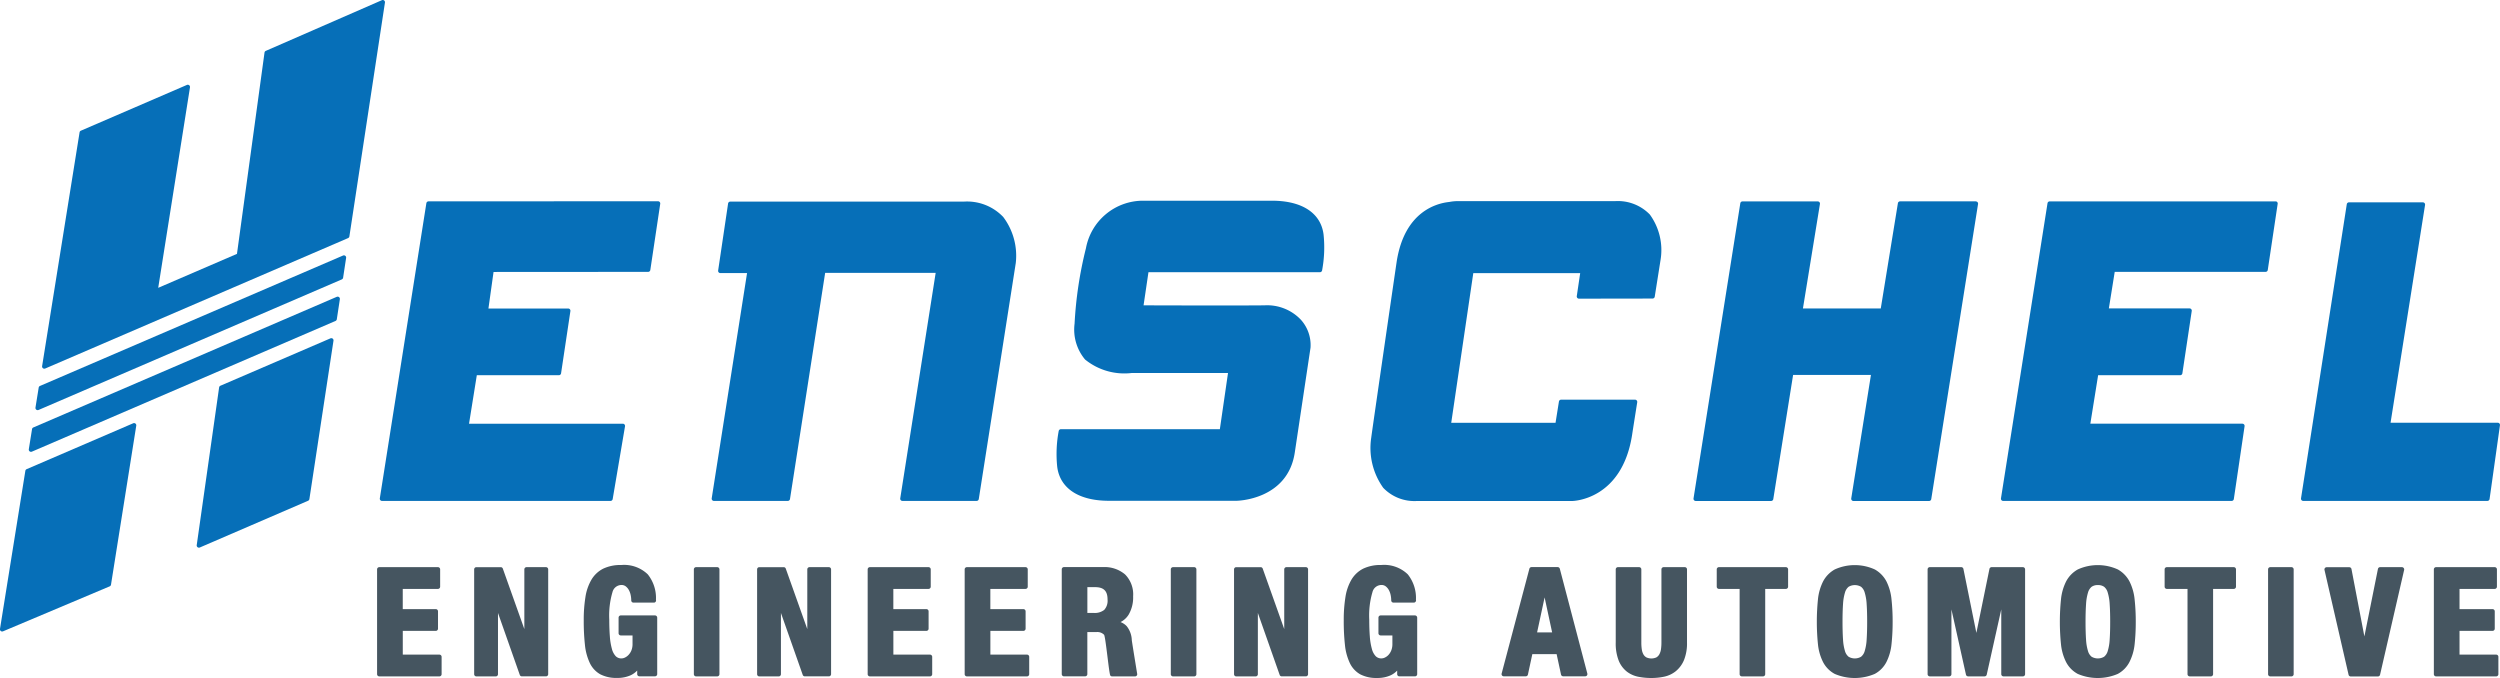 <?xml version="1.0" encoding="UTF-8"?> <svg xmlns="http://www.w3.org/2000/svg" width="170.607" height="46.268" viewBox="0 0 170.607 46.268"><g id="svg-221" transform="translate(-0.001 0)"><g id="Gruppe_246" data-name="Gruppe 246" transform="translate(0.001 0)"><path id="Pfad_818" data-name="Pfad 818" d="M108.2,17.762H99.5s-.03,0-.086,0A3.963,3.963,0,0,0,95.506,21a26.856,26.856,0,0,0-.777,5.155,3.178,3.178,0,0,0,.716,2.444,4.251,4.251,0,0,0,3.173.922H105.2l-.557,3.834H93.795a.151.151,0,0,0-.149.123,8.5,8.5,0,0,0-.1,2.456c.194,1.466,1.478,2.306,3.525,2.306h8.712c.035,0,3.494-.052,3.975-3.3l1.073-7.148a2.581,2.581,0,0,0-.664-1.913,3.171,3.171,0,0,0-2.487-.976h-.043c-2.473.021-7.229,0-8.2,0l.334-2.261h11.7a.151.151,0,0,0,.149-.123,8.459,8.459,0,0,0,.1-2.456C111.533,18.6,110.248,17.762,108.2,17.762Z" transform="translate(-21.397 -4.065)" fill="#066fb8"></path><path id="Pfad_819" data-name="Pfad 819" d="M169.141,17.82H163.97a.152.152,0,0,0-.15.127l-1.169,7.183h-5.312L158.5,18a.151.151,0,0,0-.15-.176h-5.135a.151.151,0,0,0-.15.128l-3.192,20.14a.149.149,0,0,0,.035.122.151.151,0,0,0,.116.053h5.142a.151.151,0,0,0,.15-.128l1.352-8.472h5.312l-1.344,8.425a.152.152,0,0,0,.15.176h5.16a.151.151,0,0,0,.15-.128L169.29,18a.151.151,0,0,0-.15-.175Z" transform="translate(-34.302 -4.079)" fill="#066fb8"></path><path id="Pfad_820" data-name="Pfad 820" d="M217.176,33a.151.151,0,0,0-.114-.052h-7.317L212.1,18.084a.152.152,0,0,0-.15-.176h-5.042a.152.152,0,0,0-.15.129l-3.123,20.071a.152.152,0,0,0,.15.175h12.568a.152.152,0,0,0,.15-.131l.708-5.031A.159.159,0,0,0,217.176,33Z" transform="translate(-46.607 -4.099)" fill="#066fb8"></path><path id="Pfad_821" data-name="Pfad 821" d="M80.191,17.841H64.253a.153.153,0,0,0-.15.13l-.679,4.574a.152.152,0,0,0,.15.174l1.823,0L62.985,38.092a.149.149,0,0,0,.035.122.15.15,0,0,0,.115.053h5.042a.152.152,0,0,0,.15-.128l2.4-15.436h7.542L75.851,38.092a.152.152,0,0,0,.15.175h5.06a.151.151,0,0,0,.15-.128l2.524-16.105a4.393,4.393,0,0,0-.857-3.145A3.408,3.408,0,0,0,80.191,17.841Z" transform="translate(-14.416 -4.083)" fill="#066fb8"></path><path id="Pfad_822" data-name="Pfad 822" d="M52.6,17.811l-15.662.007a.152.152,0,0,0-.15.128l-3.176,20.14a.152.152,0,0,0,.15.176l15.591,0a.152.152,0,0,0,.15-.126l.842-4.967a.152.152,0,0,0-.15-.177H39.7l.531-3.309h5.6a.152.152,0,0,0,.15-.13l.637-4.248a.152.152,0,0,0-.15-.174H41.024l.349-2.494,10.549-.007a.151.151,0,0,0,.15-.13l.676-4.513a.153.153,0,0,0-.035-.122A.15.15,0,0,0,52.6,17.811Z" transform="translate(-7.692 -4.077)" fill="#066fb8"></path><path id="Pfad_823" data-name="Pfad 823" d="M195.813,17.821H180.407a.152.152,0,0,0-.15.128l-3.176,20.139a.152.152,0,0,0,.15.176l15.591,0a.152.152,0,0,0,.15-.13l.733-4.967a.151.151,0,0,0-.15-.174H183.18l.531-3.309h5.6a.151.151,0,0,0,.15-.13L190.1,25.3a.155.155,0,0,0-.035-.122.152.152,0,0,0-.115-.052h-5.507l.4-2.494h10.295a.151.151,0,0,0,.15-.13l.676-4.513a.155.155,0,0,0-.035-.122A.151.151,0,0,0,195.813,17.821Z" transform="translate(-40.529 -4.079)" fill="#066fb8"></path><path id="Pfad_824" data-name="Pfad 824" d="M24.13,22.61l-20.682,8.9a.15.15,0,0,0-.089.116L3.14,32.986a.151.151,0,0,0,.15.175.15.15,0,0,0,.06-.012L24.044,24.24a.154.154,0,0,0,.09-.116l.205-1.352a.151.151,0,0,0-.057-.143A.153.153,0,0,0,24.13,22.61Z" transform="translate(-0.719 -5.172)" fill="#066fb8"></path><path id="Pfad_825" data-name="Pfad 825" d="M23.566,26.265,2.859,35.18a.15.15,0,0,0-.089.116l-.22,1.371a.152.152,0,0,0,.15.176.15.15,0,0,0,.06-.012l20.719-8.919a.154.154,0,0,0,.09-.116l.208-1.367a.152.152,0,0,0-.211-.163Z" transform="translate(-0.584 -6.009)" fill="#066fb8"></path><path id="Pfad_826" data-name="Pfad 826" d="M9.092,37.455,1.82,40.586a.15.15,0,0,0-.089.116L0,51.49a.151.151,0,0,0,.056.143.149.149,0,0,0,.093.032.153.153,0,0,0,.059-.012l7.277-3.068a.151.151,0,0,0,.091-.116L9.3,37.618a.153.153,0,0,0-.056-.143A.155.155,0,0,0,9.092,37.455Z" transform="translate(-0.001 -8.57)" fill="#066fb8"></path><path id="Pfad_827" data-name="Pfad 827" d="M27.066.032a.151.151,0,0,0-.153-.019L18.993,3.471a.15.15,0,0,0-.089.119l-1.88,13.735L11.65,19.642,13.818,5.959a.152.152,0,0,0-.211-.163L6.372,8.919a.15.15,0,0,0-.089.116L3.727,24.985a.152.152,0,0,0,.15.176.15.15,0,0,0,.06-.012l20.669-8.9a.154.154,0,0,0,.09-.116L27.123.175A.151.151,0,0,0,27.066.032Z" transform="translate(-0.853 0)" fill="#066fb8"></path><path id="Pfad_828" data-name="Pfad 828" d="M26.536,29.94l-7.508,3.233a.152.152,0,0,0-.09.118l-1.528,10.76a.153.153,0,0,0,.058.142.154.154,0,0,0,.153.019l7.394-3.191A.152.152,0,0,0,25.1,40.9l1.643-10.8a.151.151,0,0,0-.057-.143A.155.155,0,0,0,26.536,29.94Z" transform="translate(-3.985 -6.85)" fill="#066fb8"></path><path id="Pfad_829" data-name="Pfad 829" d="M137.972,17.8H127.154a3.042,3.042,0,0,0-.49.056c-.895.094-3.035.675-3.578,4.016-.015.079-1.73,11.883-1.742,12.05a4.676,4.676,0,0,0,.815,3.44,2.941,2.941,0,0,0,2.3.9h10.6c.034,0,3.415-.052,4.092-4.562.025-.177.342-2.177.342-2.177a.149.149,0,0,0-.035-.122.15.15,0,0,0-.115-.053H134.3a.151.151,0,0,0-.15.128l-.232,1.451H126.8l1.505-10.214H135.6l-.232,1.568a.152.152,0,0,0,.15.174h0l5.02-.008a.152.152,0,0,0,.15-.128l.4-2.529a4.117,4.117,0,0,0-.737-3.079A3.034,3.034,0,0,0,137.972,17.8Z" transform="translate(-27.764 -4.073)" fill="#066fb8"></path></g><g id="Gruppe_247" data-name="Gruppe 247" transform="translate(25.74 38.562)"><path id="Pfad_830" data-name="Pfad 830" d="M37.628,56.16h-2.5V54.54h2.252a.152.152,0,0,0,.152-.152V53.207a.152.152,0,0,0-.152-.152H35.126V51.676h2.4a.152.152,0,0,0,.152-.152V50.343a.152.152,0,0,0-.152-.152h-4a.152.152,0,0,0-.152.152v7.151a.152.152,0,0,0,.152.152h4.1a.152.152,0,0,0,.152-.152V56.312A.153.153,0,0,0,37.628,56.16Z" transform="translate(-33.38 -50.049)" fill="#455560"></path><path id="Pfad_831" data-name="Pfad 831" d="M46.863,50.191H45.541a.152.152,0,0,0-.152.152v4.075l-1.468-4.126a.152.152,0,0,0-.143-.1H42.116a.152.152,0,0,0-.152.152v7.151a.152.152,0,0,0,.152.152h1.322a.152.152,0,0,0,.152-.152V53.317l1.488,4.227a.151.151,0,0,0,.143.1h1.643a.152.152,0,0,0,.152-.152V50.342A.152.152,0,0,0,46.863,50.191Z" transform="translate(-35.345 -50.049)" fill="#455560"></path><path id="Pfad_832" data-name="Pfad 832" d="M56.524,53.443H54.191a.152.152,0,0,0-.152.152v1.062a.152.152,0,0,0,.152.152h.8v.579a1.151,1.151,0,0,1-.079.447.984.984,0,0,1-.2.309.809.809,0,0,1-.244.177.553.553,0,0,1-.223.056.534.534,0,0,1-.4-.151,1.142,1.142,0,0,1-.262-.5,4.334,4.334,0,0,1-.14-.856c-.026-.341-.04-.728-.04-1.151a5.611,5.611,0,0,1,.22-1.867.635.635,0,0,1,.61-.485.461.461,0,0,1,.285.086.786.786,0,0,1,.214.244,1.2,1.2,0,0,1,.129.342,1.8,1.8,0,0,1,.042.379.152.152,0,0,0,.152.152h1.385a.146.146,0,0,0,.155-.152.158.158,0,0,0-.006-.043,2.573,2.573,0,0,0-.559-1.735,2.326,2.326,0,0,0-1.816-.637,2.728,2.728,0,0,0-1.22.247,1.969,1.969,0,0,0-.8.742,3.335,3.335,0,0,0-.416,1.191,9.781,9.781,0,0,0-.117,1.608,14.881,14.881,0,0,0,.081,1.655,3.778,3.778,0,0,0,.33,1.236,1.729,1.729,0,0,0,.714.777,2.378,2.378,0,0,0,1.152.25,2.174,2.174,0,0,0,.942-.19,1.5,1.5,0,0,0,.429-.314v.242a.152.152,0,0,0,.152.152h1.062a.152.152,0,0,0,.152-.152V53.6A.153.153,0,0,0,56.524,53.443Z" transform="translate(-37.564 -50.007)" fill="#455560"></path><path id="Pfad_833" data-name="Pfad 833" d="M63,50.191H61.558a.152.152,0,0,0-.152.152v7.151a.152.152,0,0,0,.152.152H63a.152.152,0,0,0,.152-.152V50.343A.152.152,0,0,0,63,50.191Z" transform="translate(-39.794 -50.049)" fill="#455560"></path><path id="Pfad_834" data-name="Pfad 834" d="M71.9,50.191H70.581a.152.152,0,0,0-.152.152v4.075l-1.468-4.126a.152.152,0,0,0-.143-.1H67.156a.152.152,0,0,0-.152.152v7.151a.152.152,0,0,0,.152.152h1.322a.152.152,0,0,0,.152-.152V53.317l1.488,4.227a.151.151,0,0,0,.143.1H71.9a.152.152,0,0,0,.152-.152V50.342A.153.153,0,0,0,71.9,50.191Z" transform="translate(-41.076 -50.049)" fill="#455560"></path><path id="Pfad_835" data-name="Pfad 835" d="M81.044,56.16h-2.5V54.54h2.252a.152.152,0,0,0,.152-.152V53.207a.152.152,0,0,0-.152-.152H78.542V51.676h2.4a.152.152,0,0,0,.152-.152V50.343a.152.152,0,0,0-.152-.152h-4a.152.152,0,0,0-.152.152v7.151a.152.152,0,0,0,.152.152h4.1a.152.152,0,0,0,.152-.152V56.312A.152.152,0,0,0,81.044,56.16Z" transform="translate(-43.317 -50.049)" fill="#455560"></path><path id="Pfad_836" data-name="Pfad 836" d="M89.628,56.16h-2.5V54.54h2.252a.152.152,0,0,0,.152-.152V53.207a.152.152,0,0,0-.152-.152H87.126V51.676h2.4a.152.152,0,0,0,.152-.152V50.343a.152.152,0,0,0-.152-.152h-4a.152.152,0,0,0-.152.152v7.151a.152.152,0,0,0,.152.152h4.1a.152.152,0,0,0,.152-.152V56.312A.152.152,0,0,0,89.628,56.16Z" transform="translate(-45.281 -50.049)" fill="#455560"></path><path id="Pfad_837" data-name="Pfad 837" d="M98.744,55.175a1.612,1.612,0,0,0-.35-.959,1.148,1.148,0,0,0-.418-.277,1.4,1.4,0,0,0,.545-.494,2.317,2.317,0,0,0,.314-1.258,1.934,1.934,0,0,0-.551-1.5,2.161,2.161,0,0,0-1.5-.5H94.116a.152.152,0,0,0-.152.152v7.151a.152.152,0,0,0,.152.152h1.442a.152.152,0,0,0,.152-.152V54.622h.619a.637.637,0,0,1,.522.183c.106.134.339,2.66.427,2.78a.151.151,0,0,0,.123.062h1.562a.152.152,0,0,0,.152-.152S98.758,55.311,98.744,55.175Zm-3.034-3.619h.529c.588,0,.85.259.85.84a.923.923,0,0,1-.228.713,1.042,1.042,0,0,1-.7.207h-.449v-1.76Z" transform="translate(-47.246 -50.049)" fill="#455560"></path><path id="Pfad_838" data-name="Pfad 838" d="M105.209,50.191h-1.442a.152.152,0,0,0-.152.152v7.151a.152.152,0,0,0,.152.152h1.442a.152.152,0,0,0,.152-.152V50.343A.153.153,0,0,0,105.209,50.191Z" transform="translate(-49.455 -50.049)" fill="#455560"></path><path id="Pfad_839" data-name="Pfad 839" d="M114.111,50.191h-1.322a.152.152,0,0,0-.152.152v4.074l-1.468-4.125a.152.152,0,0,0-.143-.1h-1.663a.152.152,0,0,0-.152.152v7.151a.152.152,0,0,0,.152.152h1.322a.152.152,0,0,0,.152-.152V53.317l1.488,4.227a.151.151,0,0,0,.143.1h1.643a.152.152,0,0,0,.152-.152V50.342A.15.15,0,0,0,114.111,50.191Z" transform="translate(-50.736 -50.049)" fill="#455560"></path><path id="Pfad_840" data-name="Pfad 840" d="M123.772,53.443h-2.333a.152.152,0,0,0-.152.152v1.062a.152.152,0,0,0,.152.152h.8v.579a1.166,1.166,0,0,1-.078.447.984.984,0,0,1-.194.308.8.8,0,0,1-.244.177.553.553,0,0,1-.223.056.534.534,0,0,1-.4-.151,1.144,1.144,0,0,1-.262-.5,4.354,4.354,0,0,1-.14-.856c-.026-.342-.039-.729-.039-1.151a5.611,5.611,0,0,1,.22-1.867.635.635,0,0,1,.61-.485.461.461,0,0,1,.285.086.787.787,0,0,1,.214.244,1.2,1.2,0,0,1,.129.342,1.812,1.812,0,0,1,.042.379.152.152,0,0,0,.152.152H123.7a.152.152,0,0,0,.152-.152.158.158,0,0,0-.006-.043,2.577,2.577,0,0,0-.558-1.735,2.326,2.326,0,0,0-1.816-.637,2.728,2.728,0,0,0-1.22.247,1.964,1.964,0,0,0-.8.742,3.321,3.321,0,0,0-.416,1.191,9.762,9.762,0,0,0-.117,1.608A14.891,14.891,0,0,0,119,55.449a3.792,3.792,0,0,0,.33,1.236,1.732,1.732,0,0,0,.713.777,2.365,2.365,0,0,0,1.151.25,2.168,2.168,0,0,0,.942-.19,1.5,1.5,0,0,0,.429-.314v.242a.152.152,0,0,0,.152.152h1.062a.152.152,0,0,0,.152-.152V53.594A.154.154,0,0,0,123.772,53.443Z" transform="translate(-52.957 -50.007)" fill="#455560"></path><path id="Pfad_841" data-name="Pfad 841" d="M136.861,50.3a.152.152,0,0,0-.147-.113h-1.783a.152.152,0,0,0-.147.113l-1.893,7.151a.151.151,0,0,0,.026.131.153.153,0,0,0,.12.059h1.5a.151.151,0,0,0,.148-.12l.3-1.393h1.659l.3,1.393a.152.152,0,0,0,.148.12h1.5a.152.152,0,0,0,.147-.19Zm-.524,4.344h-1.026l.513-2.388Z" transform="translate(-56.154 -50.049)" fill="#455560"></path><path id="Pfad_842" data-name="Pfad 842" d="M147.7,50.191h-1.442a.152.152,0,0,0-.152.152v4.988a3.181,3.181,0,0,1-.033.473.983.983,0,0,1-.112.339.555.555,0,0,1-.2.206.823.823,0,0,1-.682,0,.542.542,0,0,1-.2-.2.972.972,0,0,1-.112-.339,3.151,3.151,0,0,1-.033-.473V50.343a.152.152,0,0,0-.152-.152h-1.443a.152.152,0,0,0-.152.152v4.988a3.207,3.207,0,0,0,.2,1.231,1.822,1.822,0,0,0,.558.757,1.889,1.889,0,0,0,.794.354,4.583,4.583,0,0,0,.88.083,4.17,4.17,0,0,0,.884-.093,1.893,1.893,0,0,0,.794-.381,1.951,1.951,0,0,0,.554-.764,3.055,3.055,0,0,0,.2-1.186V50.344A.15.15,0,0,0,147.7,50.191Z" transform="translate(-58.464 -50.049)" fill="#455560"></path><path id="Pfad_843" data-name="Pfad 843" d="M156.647,50.191H152.08a.152.152,0,0,0-.152.152v1.181a.152.152,0,0,0,.152.152h1.41v5.817a.152.152,0,0,0,.152.152h1.442a.152.152,0,0,0,.152-.152V51.676h1.41a.152.152,0,0,0,.152-.152V50.343A.153.153,0,0,0,156.647,50.191Z" transform="translate(-60.512 -50.049)" fill="#455560"></path><path id="Pfad_844" data-name="Pfad 844" d="M165.546,51.133a2,2,0,0,0-.8-.827,3.3,3.3,0,0,0-2.734,0,2,2,0,0,0-.8.827,3.5,3.5,0,0,0-.347,1.23,15.251,15.251,0,0,0,0,3.033,3.473,3.473,0,0,0,.347,1.225,1.918,1.918,0,0,0,.8.814,3.473,3.473,0,0,0,2.728,0,1.905,1.905,0,0,0,.8-.814,3.48,3.48,0,0,0,.347-1.225,14.086,14.086,0,0,0,.076-1.519,13.933,13.933,0,0,0-.076-1.514A3.487,3.487,0,0,0,165.546,51.133Zm-2.968,1.532a3.356,3.356,0,0,1,.133-.784.782.782,0,0,1,.247-.392.84.84,0,0,1,.851,0,.768.768,0,0,1,.247.392,3.341,3.341,0,0,1,.133.784c.023.33.035.737.035,1.211s-.012.883-.035,1.217a3.277,3.277,0,0,1-.133.783.766.766,0,0,1-.248.387.838.838,0,0,1-.85,0,.768.768,0,0,1-.247-.386,3.305,3.305,0,0,1-.133-.784c-.023-.331-.035-.74-.035-1.217S162.555,52.992,162.578,52.665Z" transform="translate(-62.543 -50.007)" fill="#455560"></path><path id="Pfad_845" data-name="Pfad 845" d="M177.091,50.191h-2.133a.153.153,0,0,0-.149.121l-.892,4.366-.884-4.366a.151.151,0,0,0-.149-.122h-2.143a.152.152,0,0,0-.152.152v7.151a.152.152,0,0,0,.152.152h1.322a.152.152,0,0,0,.152-.152V53.074l.992,4.452a.152.152,0,0,0,.148.119h1.121a.152.152,0,0,0,.148-.119l.992-4.453v4.42a.152.152,0,0,0,.152.152h1.322a.152.152,0,0,0,.152-.152V50.342A.153.153,0,0,0,177.091,50.191Z" transform="translate(-64.783 -50.049)" fill="#455560"></path><path id="Pfad_846" data-name="Pfad 846" d="M187.053,51.133a2,2,0,0,0-.8-.827,3.3,3.3,0,0,0-2.734,0,2,2,0,0,0-.8.827,3.5,3.5,0,0,0-.347,1.23,15.254,15.254,0,0,0,0,3.033,3.473,3.473,0,0,0,.347,1.225,1.918,1.918,0,0,0,.8.814,3.473,3.473,0,0,0,2.728,0,1.909,1.909,0,0,0,.8-.814A3.48,3.48,0,0,0,187.4,55.4a14.094,14.094,0,0,0,.076-1.519,13.941,13.941,0,0,0-.076-1.514A3.487,3.487,0,0,0,187.053,51.133Zm-2.968,1.532a3.358,3.358,0,0,1,.133-.784.782.782,0,0,1,.247-.392.7.7,0,0,1,.426-.116.7.7,0,0,1,.425.116.768.768,0,0,1,.247.392,3.34,3.34,0,0,1,.133.784c.023.33.035.737.035,1.211s-.012.883-.035,1.217a3.276,3.276,0,0,1-.133.783.765.765,0,0,1-.248.387.84.84,0,0,1-.851,0,.768.768,0,0,1-.247-.386,3.305,3.305,0,0,1-.133-.784c-.023-.331-.035-.74-.035-1.217S184.062,52.992,184.085,52.665Z" transform="translate(-67.465 -50.007)" fill="#455560"></path><path id="Pfad_847" data-name="Pfad 847" d="M196.284,50.191h-4.567a.152.152,0,0,0-.152.152v1.181a.152.152,0,0,0,.152.152h1.41v5.817a.152.152,0,0,0,.152.152h1.442a.152.152,0,0,0,.152-.152V51.676h1.41a.152.152,0,0,0,.152-.152V50.343A.152.152,0,0,0,196.284,50.191Z" transform="translate(-69.584 -50.049)" fill="#455560"></path><path id="Pfad_848" data-name="Pfad 848" d="M202.314,50.191h-1.442a.152.152,0,0,0-.152.152v7.151a.152.152,0,0,0,.152.152h1.442a.152.152,0,0,0,.152-.152V50.343A.152.152,0,0,0,202.314,50.191Z" transform="translate(-71.679 -50.049)" fill="#455560"></path><path id="Pfad_849" data-name="Pfad 849" d="M211,50.191h-1.492a.152.152,0,0,0-.149.122l-.925,4.606-.881-4.6a.152.152,0,0,0-.149-.123H205.86a.152.152,0,0,0-.119.057.154.154,0,0,0-.029.129l1.643,7.151a.152.152,0,0,0,.148.118h1.853a.152.152,0,0,0,.148-.118l1.643-7.151a.152.152,0,0,0-.029-.129A.155.155,0,0,0,211,50.191Z" transform="translate(-72.821 -50.049)" fill="#455560"></path><path id="Pfad_850" data-name="Pfad 850" d="M219.644,56.16h-2.5V54.54h2.252a.152.152,0,0,0,.152-.152V53.207a.152.152,0,0,0-.152-.152h-2.252V51.676h2.4a.152.152,0,0,0,.152-.152V50.343a.152.152,0,0,0-.152-.152h-4a.152.152,0,0,0-.152.152v7.151a.152.152,0,0,0,.152.152h4.1a.152.152,0,0,0,.152-.152V56.312A.152.152,0,0,0,219.644,56.16Z" transform="translate(-75.038 -50.049)" fill="#455560"></path></g></g></svg> 